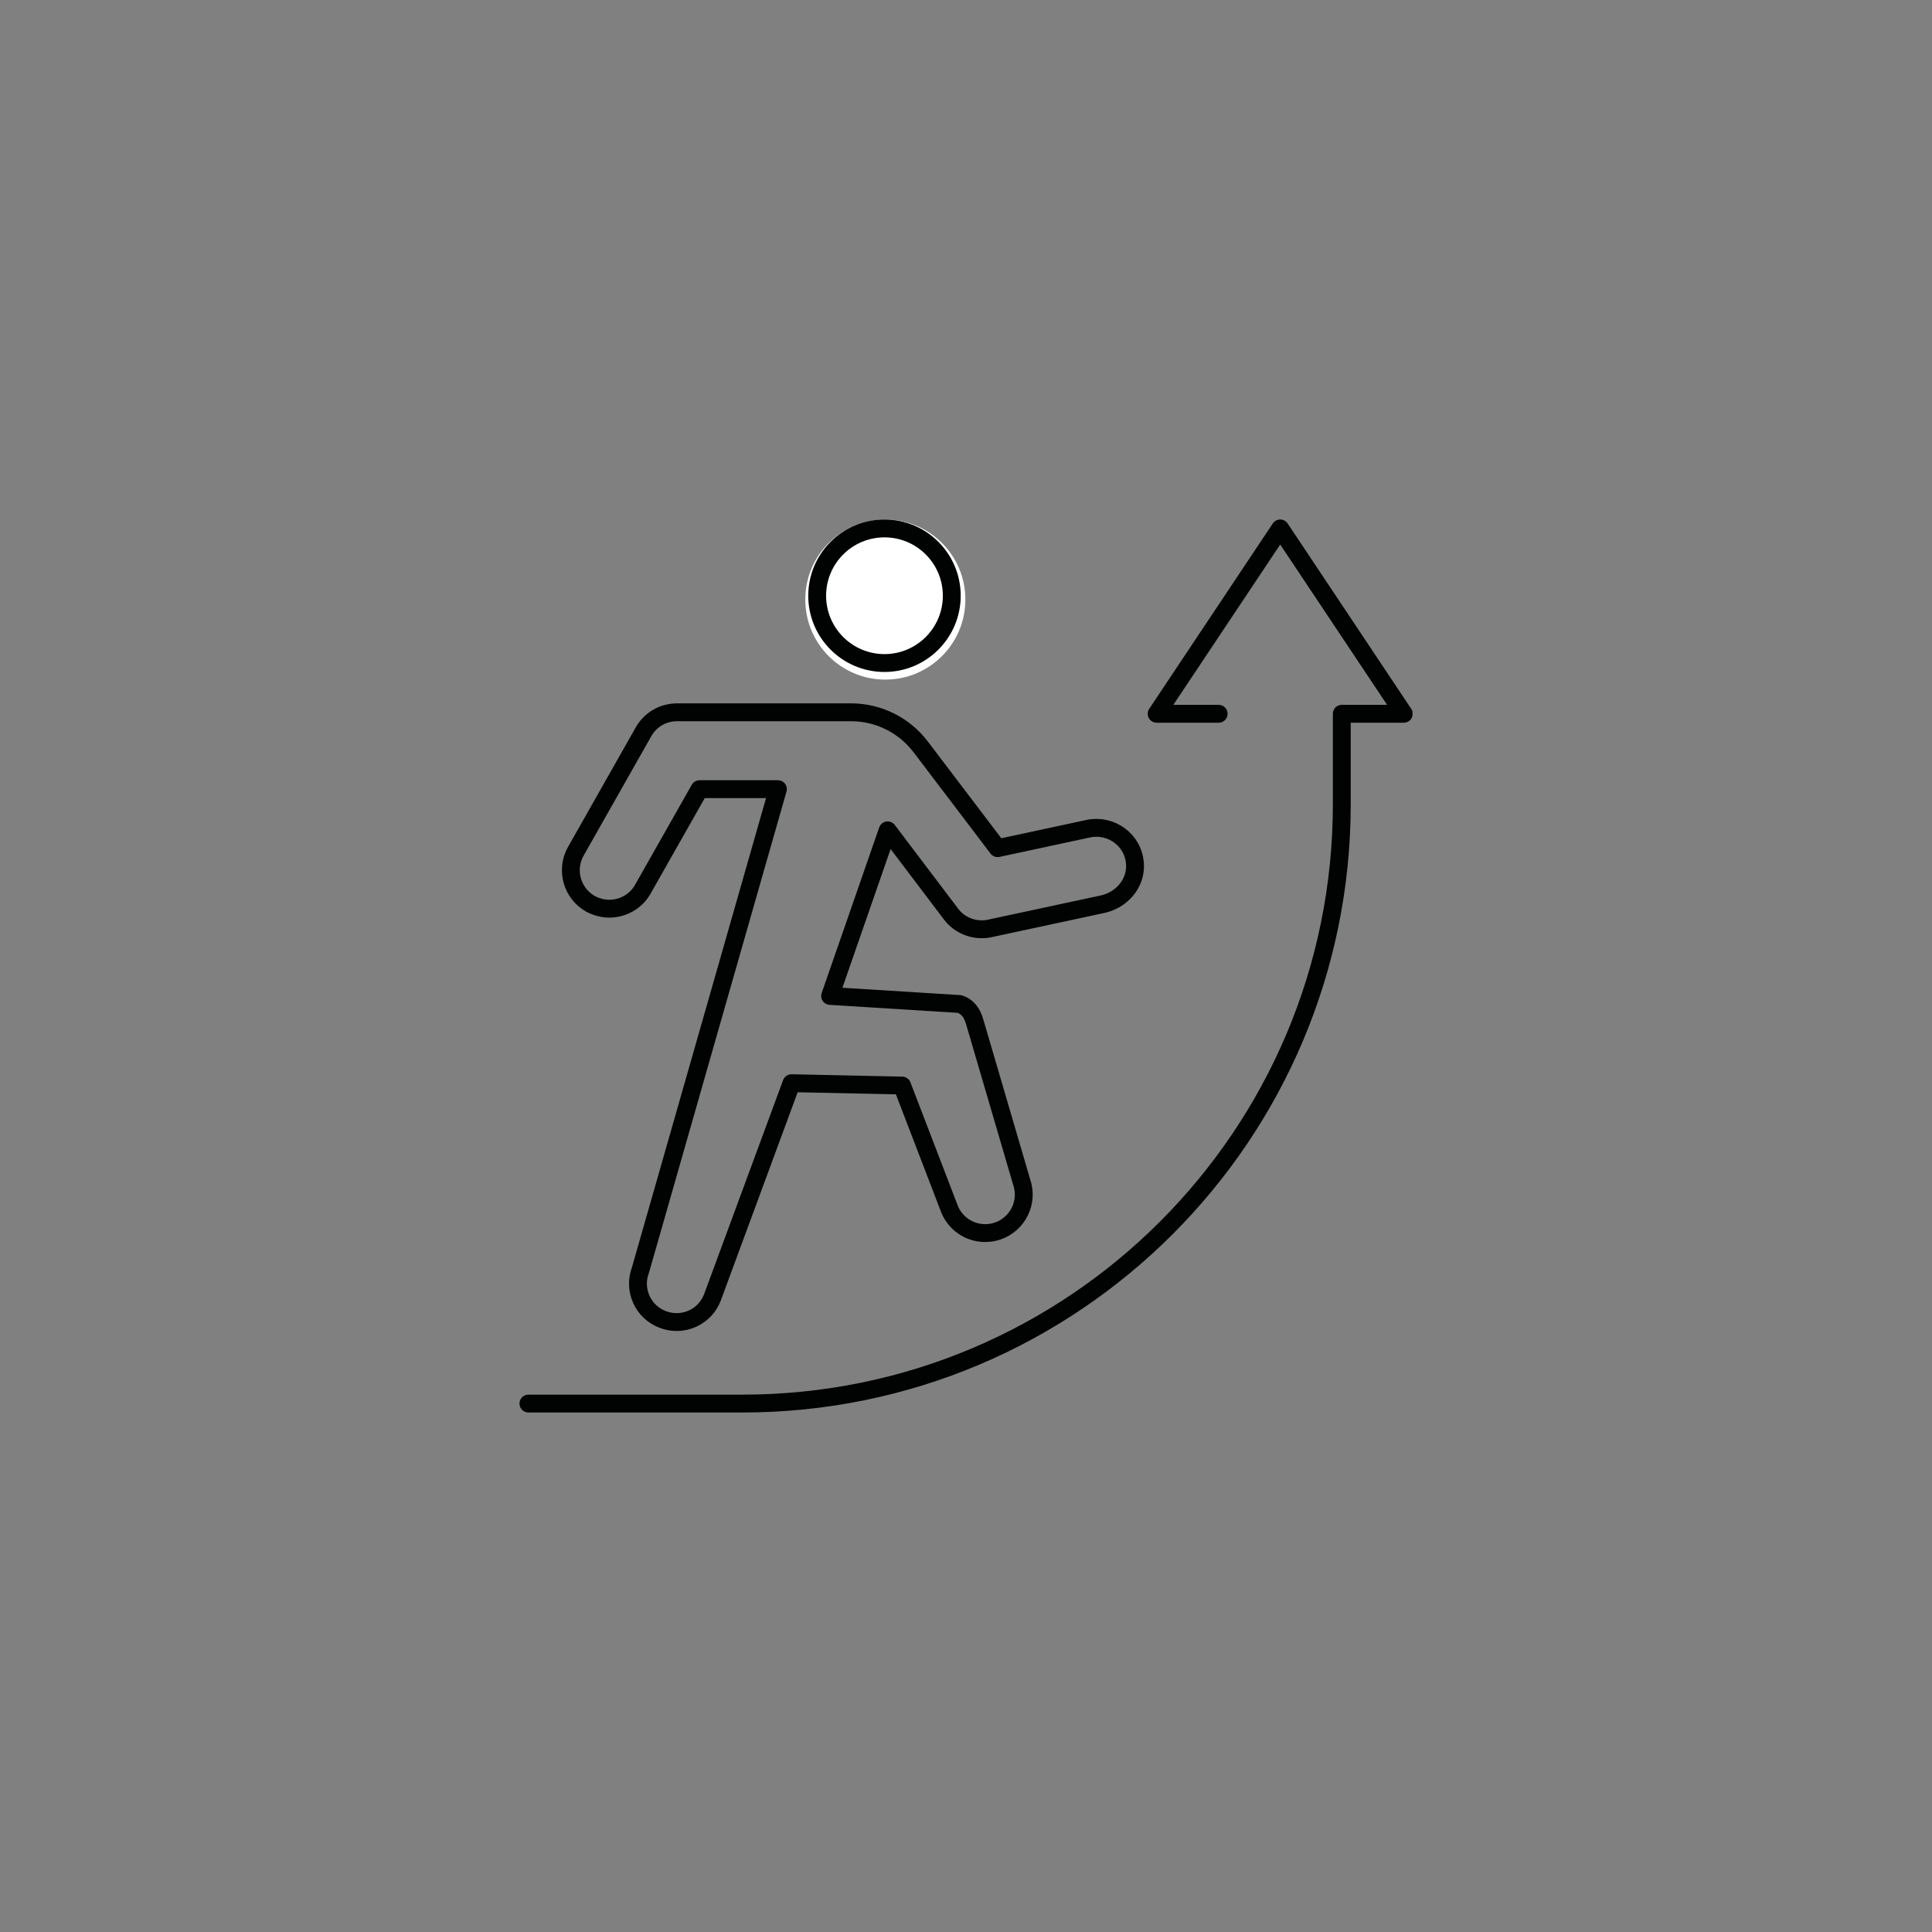 <?xml version="1.0" encoding="UTF-8"?> <svg xmlns="http://www.w3.org/2000/svg" xmlns:xlink="http://www.w3.org/1999/xlink" version="1.1" id="Ebene_1" x="0px" y="0px" viewBox="0 0 910 910" style="enable-background:new 0 0 910 910;" xml:space="preserve"><rect x="0" y="0" width="910" height="910" fill="#808080" stroke="none"/> <style type="text/css"> .st0{clip-path:url(#SVGID_00000109714042195108547790000002186007803902255279_);fill:#FFFFFF;} .st1{clip-path:url(#SVGID_00000109714042195108547790000002186007803902255279_);fill:none;stroke:#FFFFFF;stroke-width:8.413;stroke-linecap:round;stroke-linejoin:round;stroke-miterlimit:10;} .st2{clip-path:url(#SVGID_00000109714042195108547790000002186007803902255279_);fill:none;stroke:#010202;stroke-width:8.413;stroke-linecap:round;stroke-linejoin:round;stroke-miterlimit:10;} </style> <g> <defs> <rect id="SVGID_1_" x="244.7" y="244.7" width="420.6" height="420.6"></rect> </defs> <clipPath id="SVGID_00000105390926461438236260000013131244576687085757_"> <use xlink:href="#SVGID_1_" style="overflow:visible;"></use> </clipPath> <path style="clip-path:url(#SVGID_00000105390926461438236260000013131244576687085757_);fill:#FFFFFF;" d="M450.5,282.4 c0,18.5-15,33.5-33.5,33.5s-33.5-15-33.5-33.5c0-18.5,15-33.5,33.5-33.5S450.5,263.9,450.5,282.4"></path> <path style="clip-path:url(#SVGID_00000105390926461438236260000013131244576687085757_);fill:none;stroke:#FFFFFF;stroke-width:8.413;stroke-linecap:round;stroke-linejoin:round;stroke-miterlimit:10;" d=" M450.5,282.4c0,18.5-15,33.5-33.5,33.5s-33.5-15-33.5-33.5c0-18.5,15-33.5,33.5-33.5S450.5,263.9,450.5,282.4z"></path> <path style="clip-path:url(#SVGID_00000105390926461438236260000013131244576687085757_);fill:none;stroke:#010202;stroke-width:8.413;stroke-linecap:round;stroke-linejoin:round;stroke-miterlimit:10;" d=" M248.9,661.1h100.8c155.9,0,282.3-126.4,282.3-282.3v-2.4v-40.2h29.2l-58.2-87.3l-58.2,87.3h29.2 M372.8,510.2L335.6,611 c-3.5,9.4-14,14.1-23.4,10.5c-9.4-3.5-14.1-14-10.5-23.4l64.7-226.4h-36.9l-26.7,47.1c-3.3,5.9-9.5,9.2-15.8,9.2 c-3,0-6.1-0.8-8.9-2.3c-8.7-4.9-11.8-16-6.9-24.7l31.9-56.3c3.2-5.7,9.2-9.2,15.8-9.2h82c12.8,0,24.9,6,32.7,16.2l36.3,47.8 l42.8-9.2c10.7-2.2,21.3,5.4,21.9,16.8c0.5,9.1-6.4,16.9-15.3,18.8l-53.1,11.4c-1.3,0.3-2.5,0.4-3.8,0.4c-5.6,0-11-2.6-14.4-7.1 l-29.9-39.5l-27.1,78l61,3.8c3.4,1.1,5.8,3.8,7.1,8.4l22.1,75.4c3.3,9.4-1.7,19.8-11.2,23.1c-2,0.7-4,1-6,1 c-7.5,0-14.5-4.7-17.1-12.2l-22-57.3L372.8,510.2z M448.3,280.6c0,17.5-14.2,31.7-31.7,31.7c-17.5,0-31.7-14.2-31.7-31.7 c0-17.5,14.2-31.7,31.7-31.7C434.1,248.9,448.3,263.1,448.3,280.6z"></path> </g> </svg> 